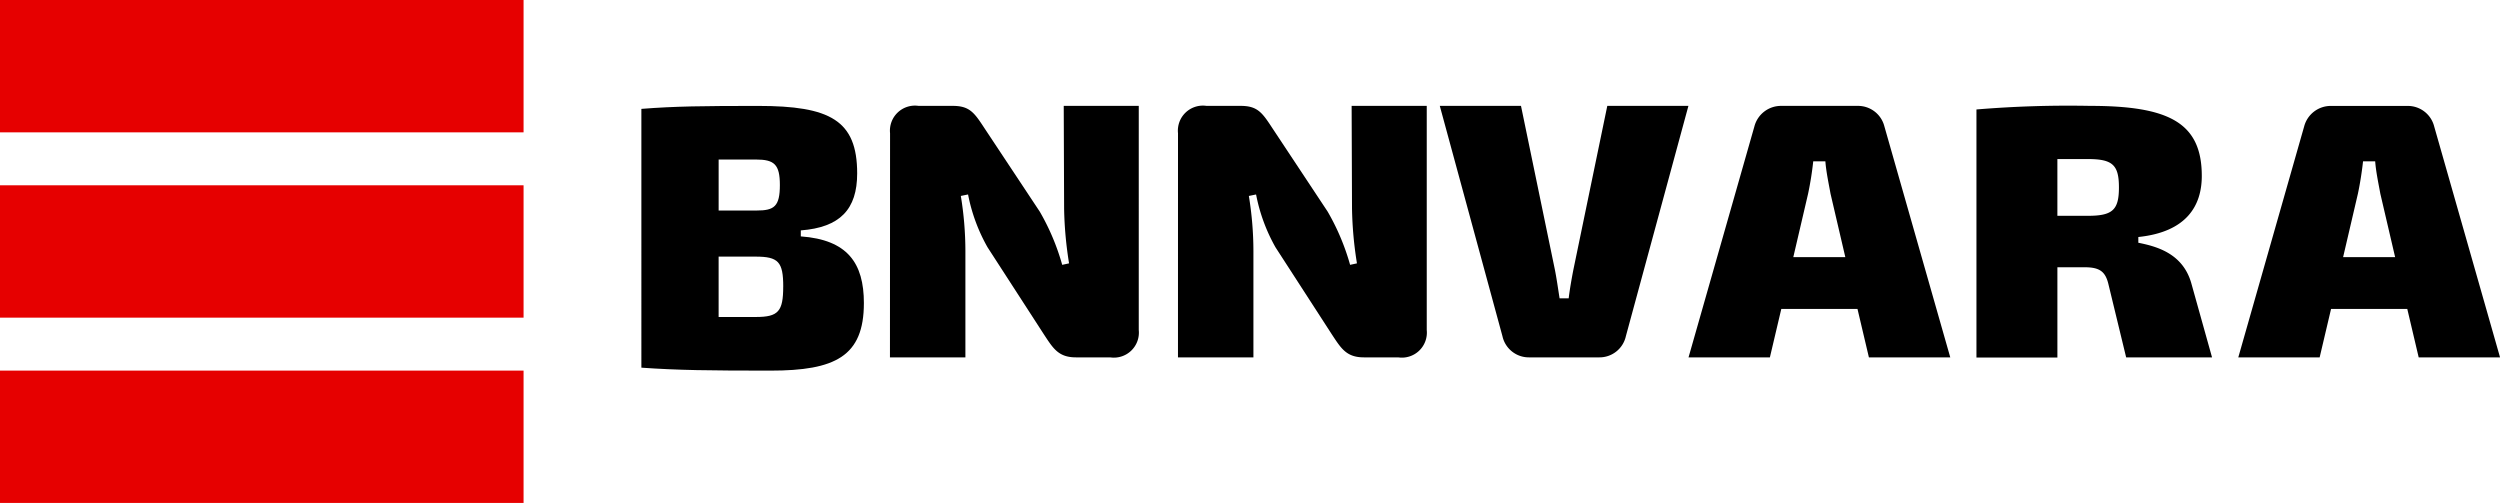 <?xml version="1.0" encoding="UTF-8"?> <svg xmlns="http://www.w3.org/2000/svg" id="download_3_" data-name="download (3)" width="169" height="34" viewBox="0 0 169 34"><g id="Group_13143" data-name="Group 13143"><path id="Path_55051" data-name="Path 55051" d="M0,18.526H35.393V9.579H0Z" transform="translate(0 2.947)" fill="#e60000"></path><path id="Path_55052" data-name="Path 55052" d="M0,8.947H35.393V0H0Z" fill="#e60000"></path><path id="Path_55053" data-name="Path 55053" d="M0,28.105H35.393V19.158H0Z" transform="translate(0 5.895)" fill="#e60000"></path></g><path id="Path_55054" data-name="Path 55054" d="M42.685,17.691c0-1.673-.328-2.028-1.868-2.028h-2.5v4.081h2.524c1.514,0,1.842-.38,1.842-2.053M40.842,9.1H38.318v3.447h2.574c1.186,0,1.565-.279,1.565-1.724,0-1.394-.379-1.723-1.615-1.723m7.294,9.708c0,3.6-1.943,4.562-6.309,4.562-4.139,0-6.259-.025-8.732-.2V5.676c2.246-.177,4.189-.2,7.9-.2,4.846,0,6.688.963,6.688,4.562,0,2.433-1.161,3.65-3.811,3.853v.405c3.155.228,4.265,1.8,4.265,4.512" transform="translate(10.262 1.684)"></path><path id="Path_55055" data-name="Path 55055" d="M45.927,7.322a1.692,1.692,0,0,1,1.931-1.848h2.317c1.158,0,1.467.493,2.163,1.552l3.707,5.593a15.517,15.517,0,0,1,1.519,3.6l.464-.1a25.608,25.608,0,0,1-.335-3.7l-.026-6.948h5.072V20.626a1.691,1.691,0,0,1-1.931,1.848H58.49c-1.184,0-1.545-.616-2.162-1.552l-3.81-5.888A11.749,11.749,0,0,1,51.2,11.461l-.489.1a23.128,23.128,0,0,1,.309,3.72v7.194h-5.1Z" transform="translate(14.241 1.684)"></path><path id="Path_55056" data-name="Path 55056" d="M60.785,7.322a1.692,1.692,0,0,1,1.931-1.848h2.317c1.158,0,1.467.493,2.163,1.552L70.9,12.619a15.517,15.517,0,0,1,1.519,3.6l.463-.1a25.643,25.643,0,0,1-.334-3.7l-.026-6.948H77.6V20.626a1.692,1.692,0,0,1-1.931,1.848H73.349c-1.184,0-1.545-.616-2.163-1.552l-3.81-5.888a11.756,11.756,0,0,1-1.313-3.572l-.489.1a23.129,23.129,0,0,1,.309,3.72v7.194h-5.1Z" transform="translate(18.848 1.684)"></path><path id="Path_55057" data-name="Path 55057" d="M86.871,21.045a1.825,1.825,0,0,1-1.821,1.429h-4.7a1.825,1.825,0,0,1-1.821-1.429L74.293,5.474h5.489l2.289,11.062c.123.616.222,1.33.32,1.946h.615c.074-.616.2-1.33.32-1.946L85.616,5.474H91.1Z" transform="translate(23.037 1.684)"></path><path id="Path_55058" data-name="Path 55058" d="M97.728,15.7l-1-4.287c-.124-.69-.3-1.5-.348-2.193h-.821a22.174,22.174,0,0,1-.348,2.193l-1,4.287Zm.822,3.5H93.4l-.772,3.277h-5.5l4.455-15.62A1.859,1.859,0,0,1,93.4,5.474H98.55a1.837,1.837,0,0,1,1.817,1.38l4.455,15.62h-5.5Z" transform="translate(27.016 1.684)"></path><path id="Path_55059" data-name="Path 55059" d="M111.617,10.987c0-1.53-.437-1.919-2.106-1.919h-2.055v3.837h2.055C111.18,12.905,111.617,12.517,111.617,10.987Zm6.294,11.487h-5.806L110.9,17.5c-.205-.826-.591-1.117-1.593-1.117h-1.85v6.1h-5.472V5.716a75.466,75.466,0,0,1,7.655-.243c5.292,0,7.578,1.093,7.578,4.736,0,2.016-1.028,3.789-4.29,4.129v.388c1.207.243,2.98.7,3.571,2.7Z" transform="translate(31.623 1.684)"></path><path id="Path_55060" data-name="Path 55060" d="M126.1,15.7l-1-4.287c-.125-.69-.3-1.5-.348-2.193h-.821c-.075.69-.2,1.5-.348,2.193l-1,4.287Zm.821,3.5h-5.152l-.772,3.277h-5.5l4.455-15.62a1.858,1.858,0,0,1,1.817-1.38h5.152a1.837,1.837,0,0,1,1.817,1.38l4.455,15.62h-5.5Z" transform="translate(35.811 1.684)"></path></svg> 